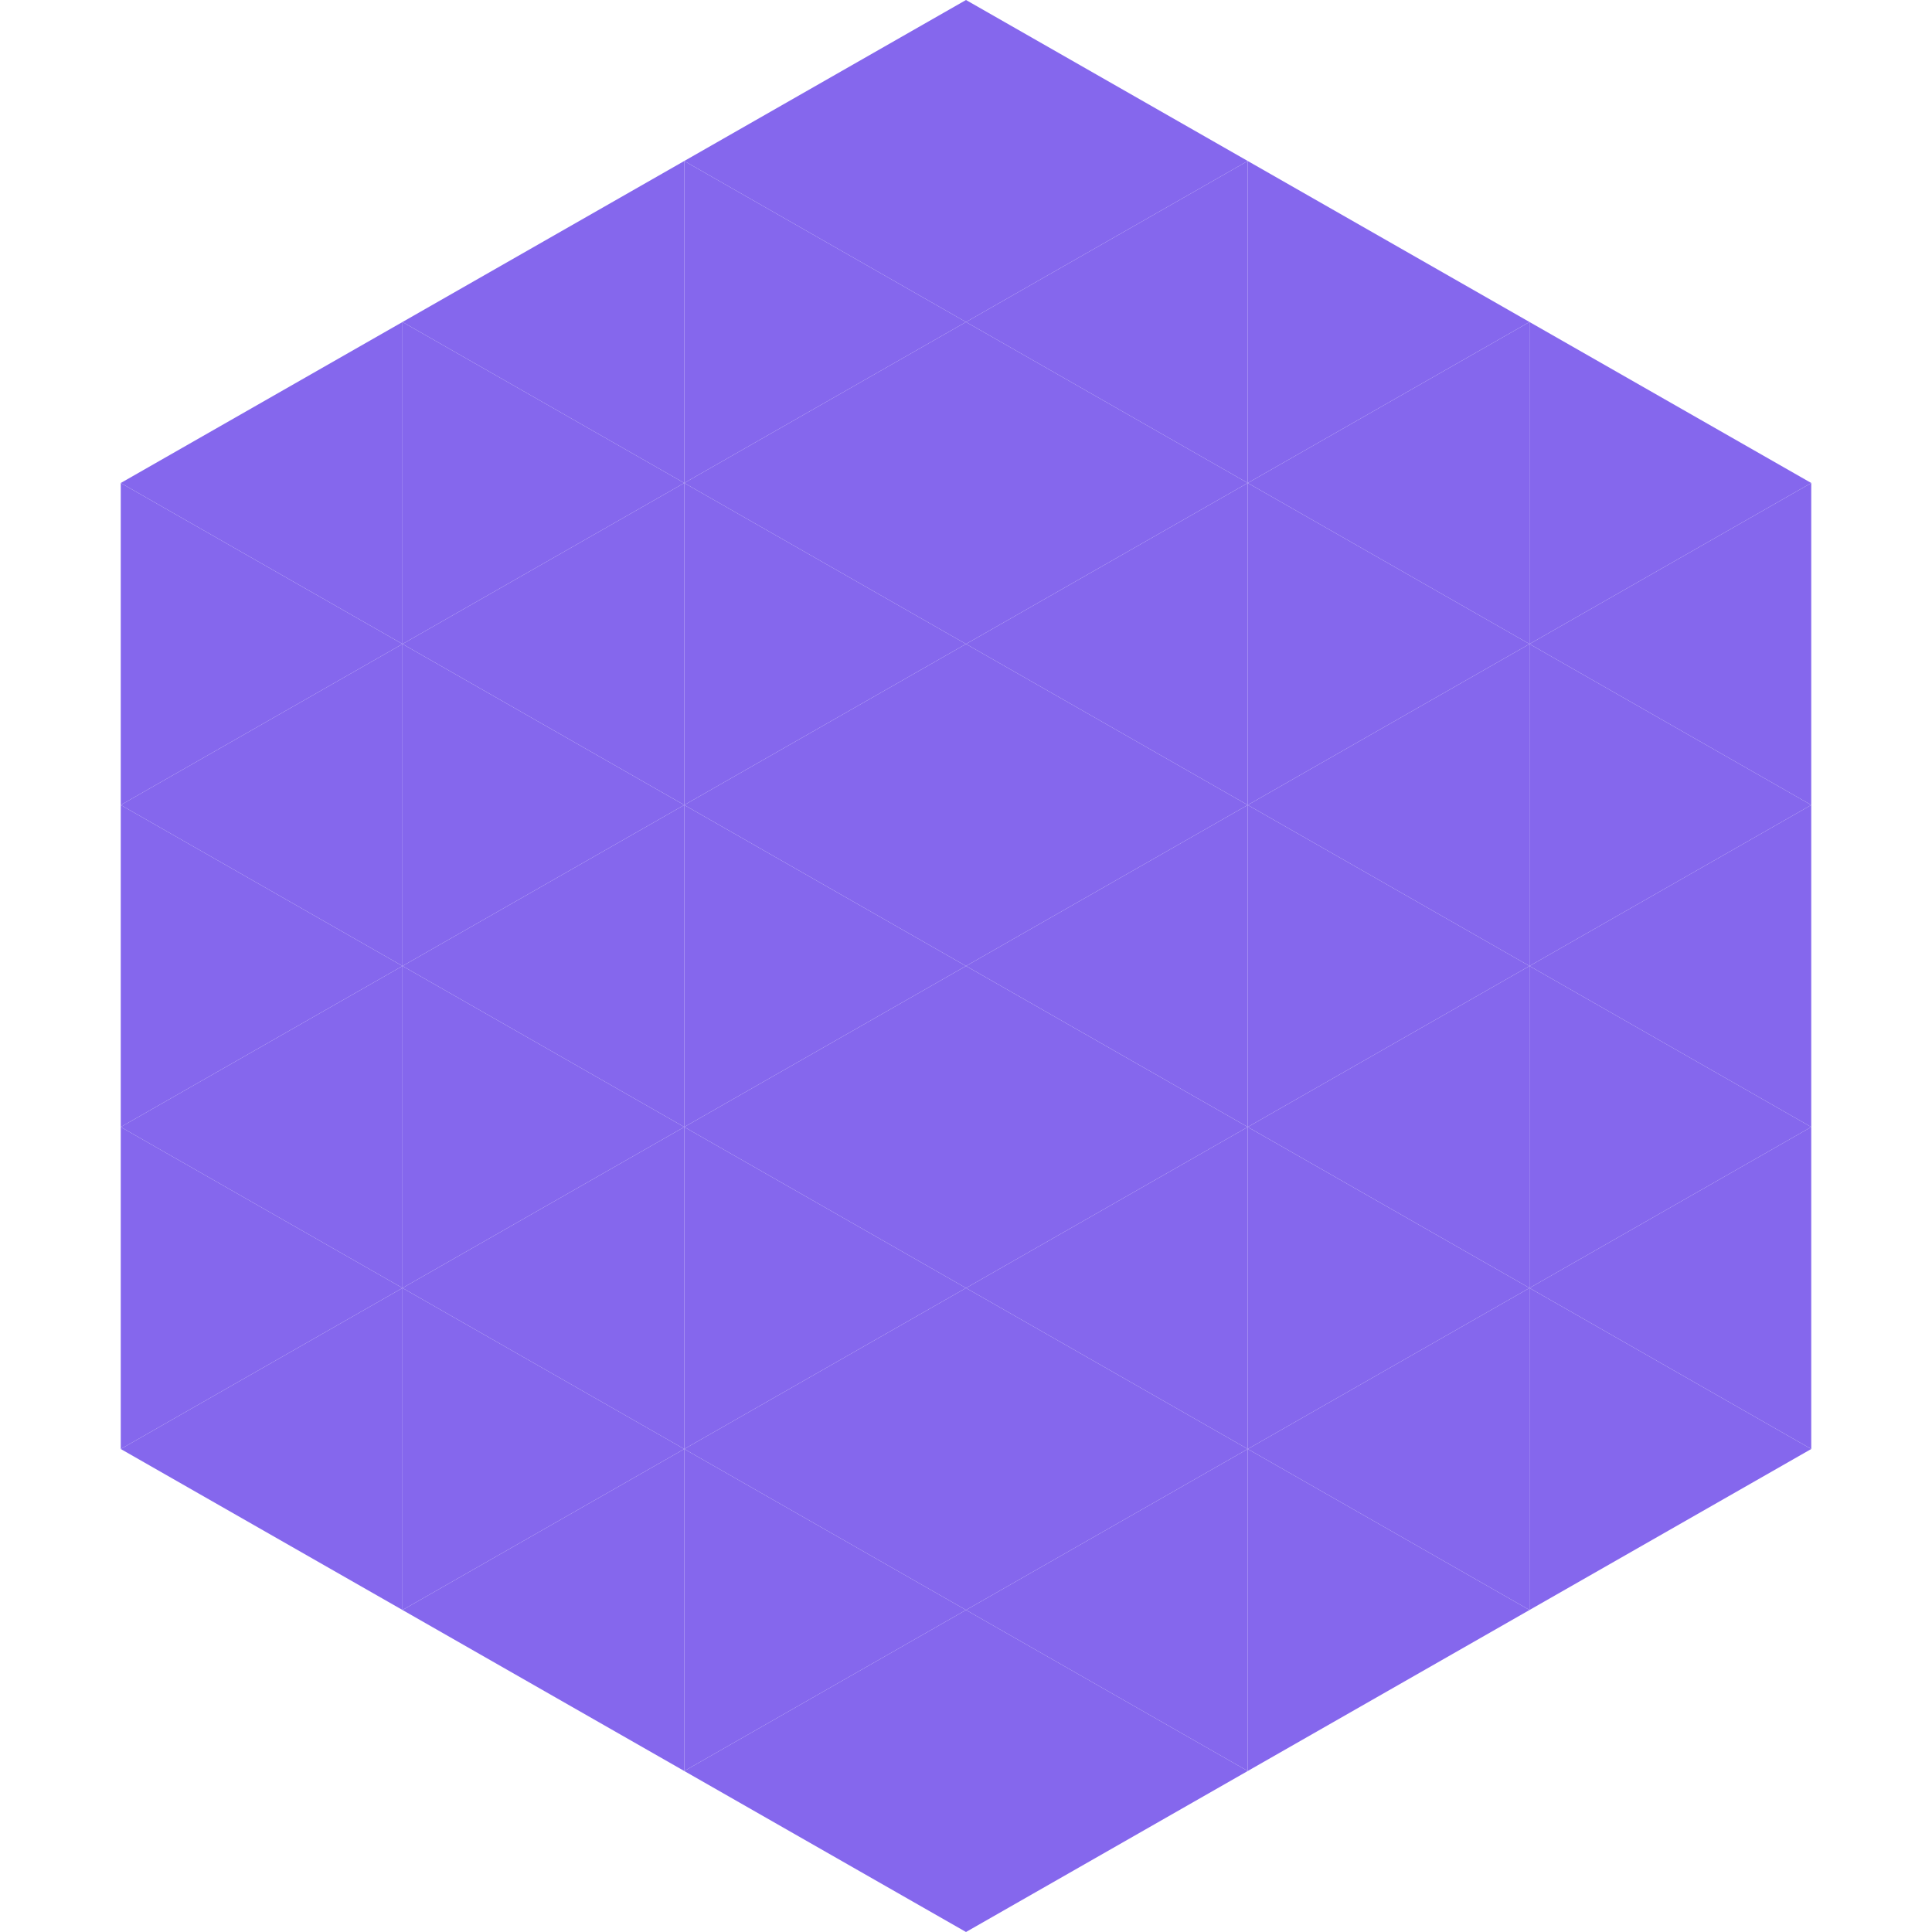 <?xml version="1.0"?>
<!-- Generated by SVGo -->
<svg width="240" height="240"
     xmlns="http://www.w3.org/2000/svg"
     xmlns:xlink="http://www.w3.org/1999/xlink">
<polygon points="50,40 15,60 50,80" style="fill:rgb(133,103,237)" />
<polygon points="190,40 225,60 190,80" style="fill:rgb(133,103,237)" />
<polygon points="15,60 50,80 15,100" style="fill:rgb(133,103,237)" />
<polygon points="225,60 190,80 225,100" style="fill:rgb(133,103,237)" />
<polygon points="50,80 15,100 50,120" style="fill:rgb(133,103,237)" />
<polygon points="190,80 225,100 190,120" style="fill:rgb(133,103,237)" />
<polygon points="15,100 50,120 15,140" style="fill:rgb(133,103,237)" />
<polygon points="225,100 190,120 225,140" style="fill:rgb(133,103,237)" />
<polygon points="50,120 15,140 50,160" style="fill:rgb(133,103,237)" />
<polygon points="190,120 225,140 190,160" style="fill:rgb(133,103,237)" />
<polygon points="15,140 50,160 15,180" style="fill:rgb(133,103,237)" />
<polygon points="225,140 190,160 225,180" style="fill:rgb(133,103,237)" />
<polygon points="50,160 15,180 50,200" style="fill:rgb(133,103,237)" />
<polygon points="190,160 225,180 190,200" style="fill:rgb(133,103,237)" />
<polygon points="15,180 50,200 15,220" style="fill:rgb(255,255,255); fill-opacity:0" />
<polygon points="225,180 190,200 225,220" style="fill:rgb(255,255,255); fill-opacity:0" />
<polygon points="50,0 85,20 50,40" style="fill:rgb(255,255,255); fill-opacity:0" />
<polygon points="190,0 155,20 190,40" style="fill:rgb(255,255,255); fill-opacity:0" />
<polygon points="85,20 50,40 85,60" style="fill:rgb(133,103,237)" />
<polygon points="155,20 190,40 155,60" style="fill:rgb(133,103,237)" />
<polygon points="50,40 85,60 50,80" style="fill:rgb(133,103,237)" />
<polygon points="190,40 155,60 190,80" style="fill:rgb(133,103,237)" />
<polygon points="85,60 50,80 85,100" style="fill:rgb(133,103,237)" />
<polygon points="155,60 190,80 155,100" style="fill:rgb(133,103,237)" />
<polygon points="50,80 85,100 50,120" style="fill:rgb(133,103,237)" />
<polygon points="190,80 155,100 190,120" style="fill:rgb(133,103,237)" />
<polygon points="85,100 50,120 85,140" style="fill:rgb(133,103,237)" />
<polygon points="155,100 190,120 155,140" style="fill:rgb(133,103,237)" />
<polygon points="50,120 85,140 50,160" style="fill:rgb(133,103,237)" />
<polygon points="190,120 155,140 190,160" style="fill:rgb(133,103,237)" />
<polygon points="85,140 50,160 85,180" style="fill:rgb(133,103,237)" />
<polygon points="155,140 190,160 155,180" style="fill:rgb(133,103,237)" />
<polygon points="50,160 85,180 50,200" style="fill:rgb(133,103,237)" />
<polygon points="190,160 155,180 190,200" style="fill:rgb(133,103,237)" />
<polygon points="85,180 50,200 85,220" style="fill:rgb(133,103,237)" />
<polygon points="155,180 190,200 155,220" style="fill:rgb(133,103,237)" />
<polygon points="120,0 85,20 120,40" style="fill:rgb(133,103,237)" />
<polygon points="120,0 155,20 120,40" style="fill:rgb(133,103,237)" />
<polygon points="85,20 120,40 85,60" style="fill:rgb(133,103,237)" />
<polygon points="155,20 120,40 155,60" style="fill:rgb(133,103,237)" />
<polygon points="120,40 85,60 120,80" style="fill:rgb(133,103,237)" />
<polygon points="120,40 155,60 120,80" style="fill:rgb(133,103,237)" />
<polygon points="85,60 120,80 85,100" style="fill:rgb(133,103,237)" />
<polygon points="155,60 120,80 155,100" style="fill:rgb(133,103,237)" />
<polygon points="120,80 85,100 120,120" style="fill:rgb(133,103,237)" />
<polygon points="120,80 155,100 120,120" style="fill:rgb(133,103,237)" />
<polygon points="85,100 120,120 85,140" style="fill:rgb(133,103,237)" />
<polygon points="155,100 120,120 155,140" style="fill:rgb(133,103,237)" />
<polygon points="120,120 85,140 120,160" style="fill:rgb(133,103,237)" />
<polygon points="120,120 155,140 120,160" style="fill:rgb(133,103,237)" />
<polygon points="85,140 120,160 85,180" style="fill:rgb(133,103,237)" />
<polygon points="155,140 120,160 155,180" style="fill:rgb(133,103,237)" />
<polygon points="120,160 85,180 120,200" style="fill:rgb(133,103,237)" />
<polygon points="120,160 155,180 120,200" style="fill:rgb(133,103,237)" />
<polygon points="85,180 120,200 85,220" style="fill:rgb(133,103,237)" />
<polygon points="155,180 120,200 155,220" style="fill:rgb(133,103,237)" />
<polygon points="120,200 85,220 120,240" style="fill:rgb(133,103,237)" />
<polygon points="120,200 155,220 120,240" style="fill:rgb(133,103,237)" />
<polygon points="85,220 120,240 85,260" style="fill:rgb(255,255,255); fill-opacity:0" />
<polygon points="155,220 120,240 155,260" style="fill:rgb(255,255,255); fill-opacity:0" />
</svg>
